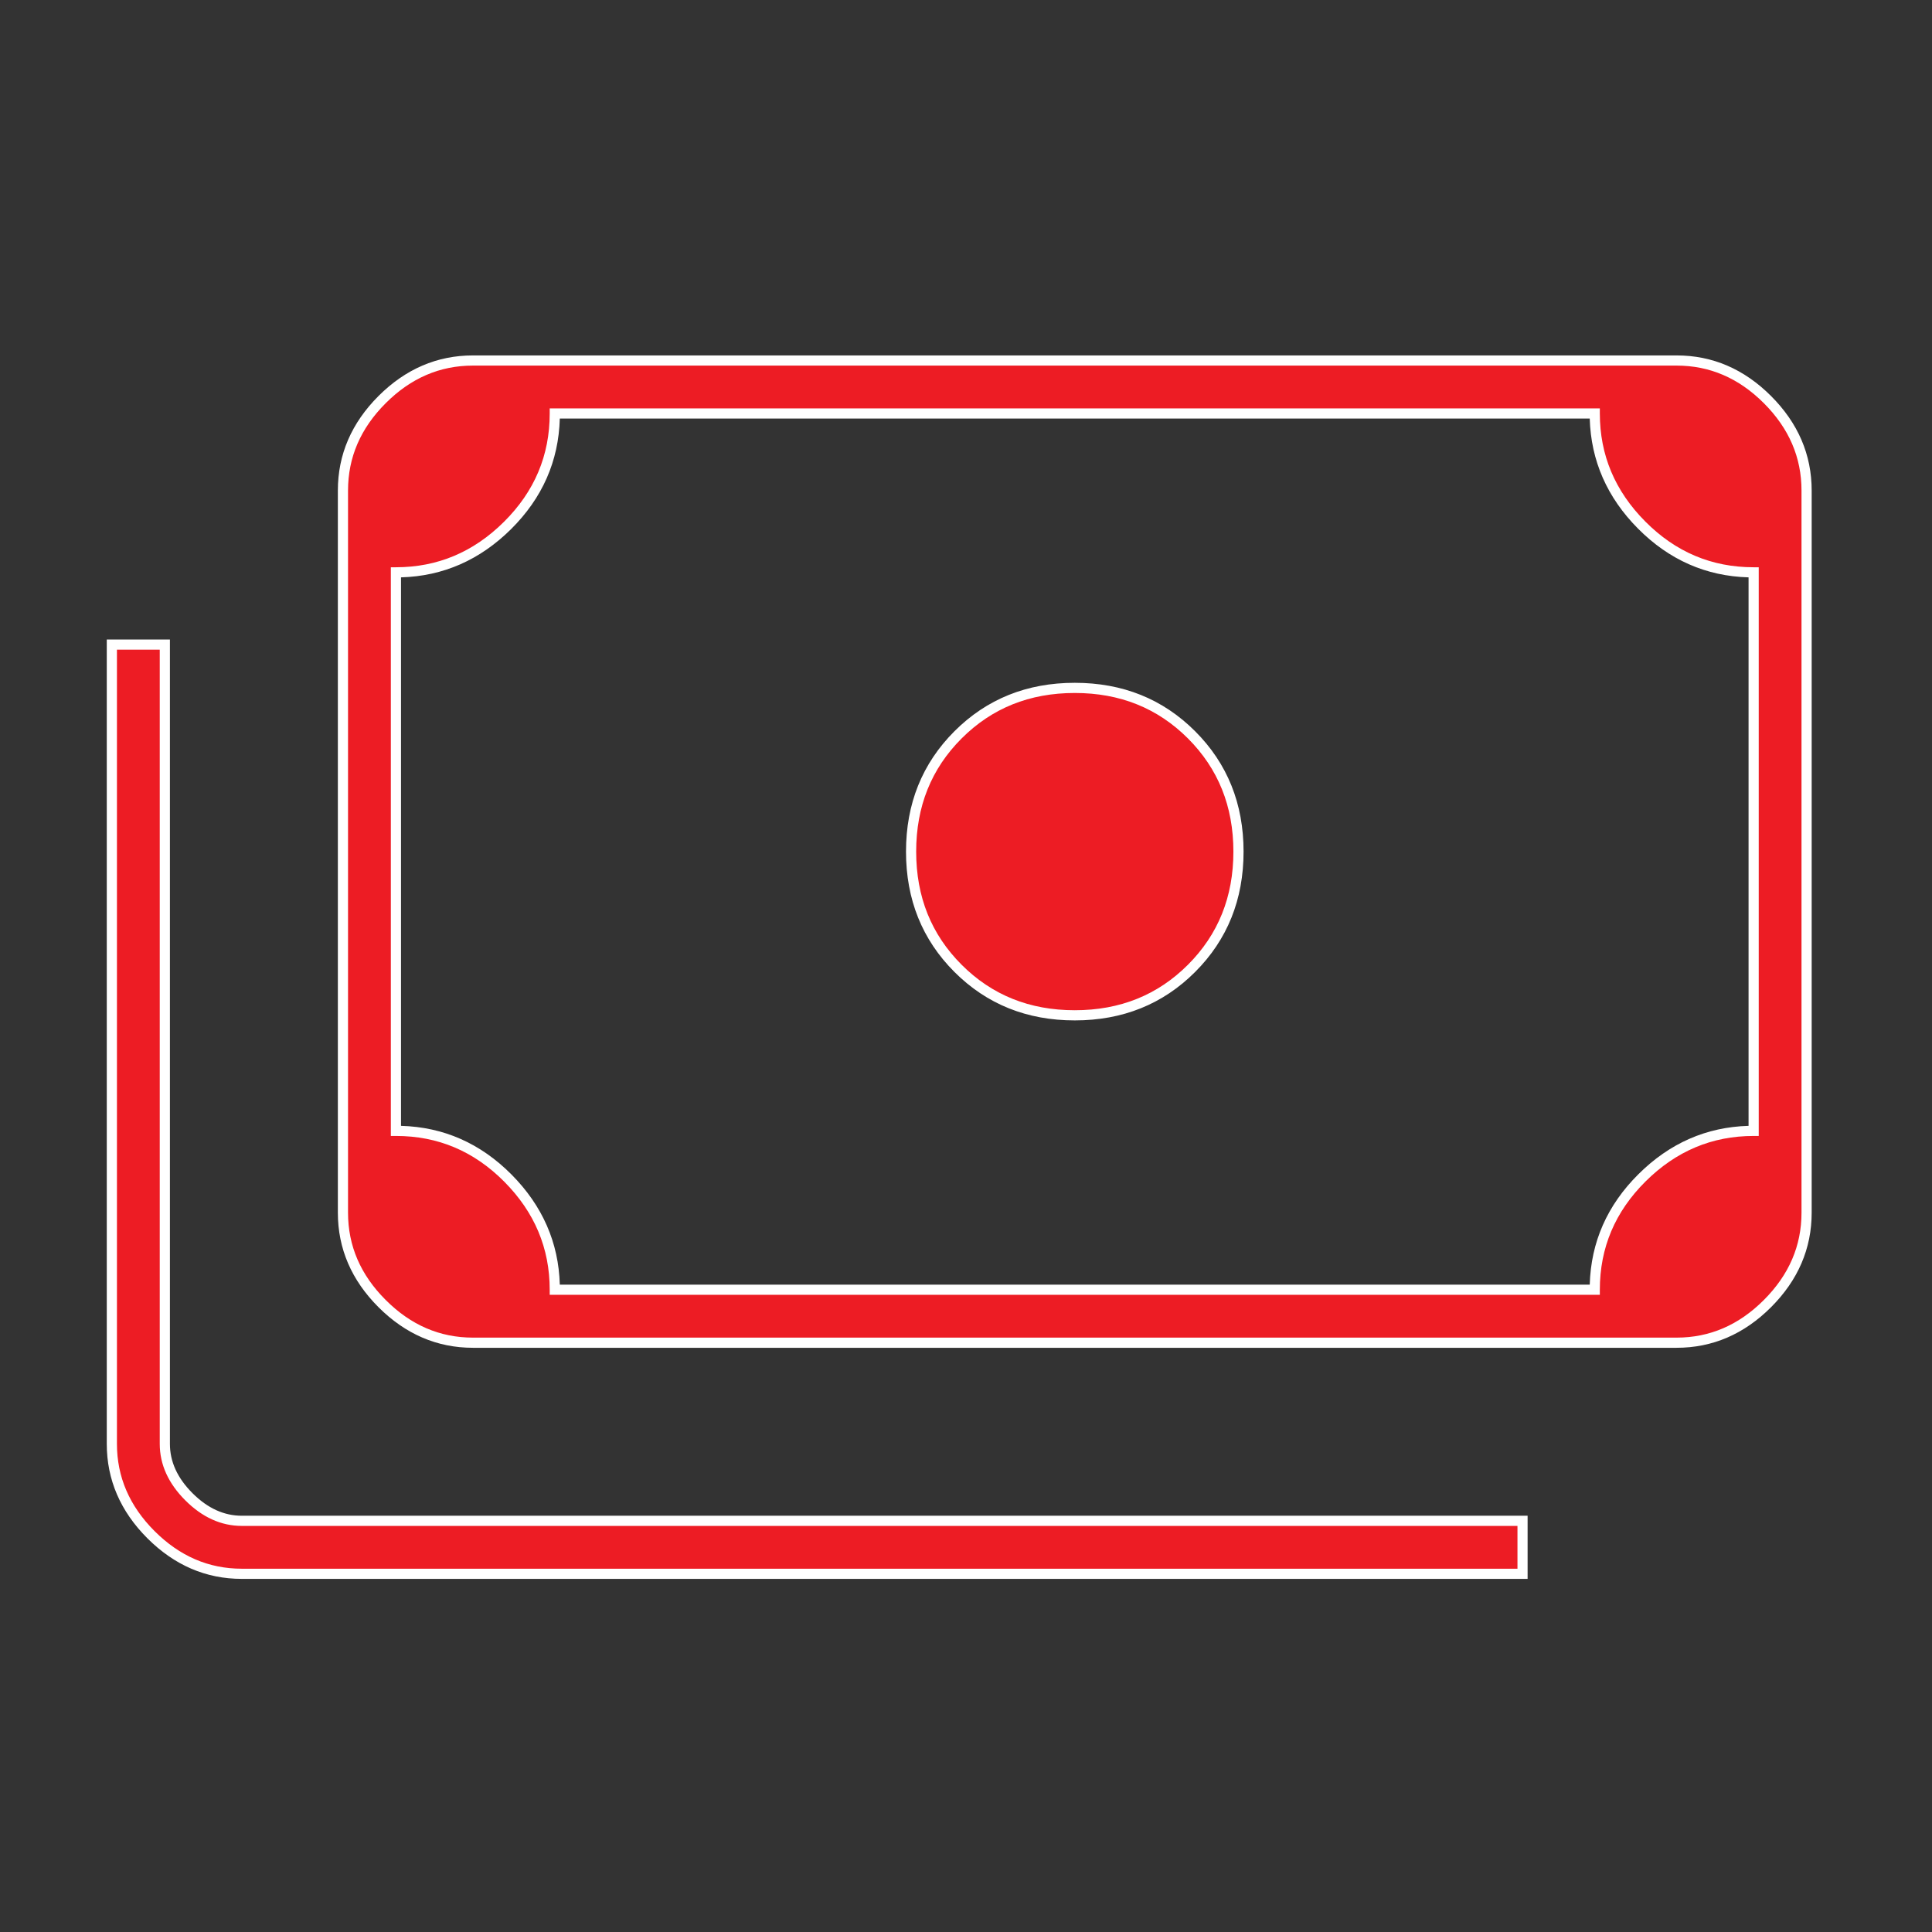 <svg width="57" height="57" viewBox="0 0 57 57" fill="none" xmlns="http://www.w3.org/2000/svg">
<rect x="0" y="0" width="57" height="57" fill="#333333" stroke="none"/>
<path d="M31.709 29.955C30.336 29.955 29.188 29.493 28.265 28.57C27.341 27.647 26.88 26.498 26.88 25.125C26.88 23.752 27.341 22.604 28.265 21.681C29.188 20.758 30.336 20.296 31.709 20.296C33.082 20.296 34.23 20.758 35.154 21.681C36.077 22.604 36.539 23.752 36.539 25.125C36.539 26.498 36.077 27.647 35.154 28.57C34.23 29.493 33.082 29.955 31.709 29.955ZM13.954 39.614C12.935 39.614 12.042 39.229 11.272 38.46C10.503 37.691 10.118 36.797 10.118 35.779V14.472C10.118 13.454 10.503 12.56 11.272 11.791C12.042 11.021 12.935 10.637 13.954 10.637H49.465C50.483 10.637 51.377 11.021 52.146 11.791C52.915 12.56 53.3 13.454 53.3 14.472V35.779C53.3 36.797 52.915 37.691 52.146 38.46C51.377 39.229 50.483 39.614 49.465 39.614H13.954ZM16.368 38.051H47.05C47.05 36.773 47.515 35.672 48.444 34.749C49.373 33.826 50.471 33.364 51.737 33.364V16.887C50.459 16.887 49.358 16.422 48.435 15.492C47.512 14.564 47.05 13.466 47.05 12.199H16.368C16.368 13.478 15.904 14.579 14.975 15.502C14.045 16.425 12.947 16.887 11.681 16.887V33.364C12.959 33.364 14.06 33.828 14.983 34.758C15.907 35.687 16.368 36.785 16.368 38.051ZM44.919 46.432H7.135C6.117 46.432 5.224 46.047 4.454 45.278C3.685 44.509 3.3 43.615 3.3 42.597V19.017H4.863V42.597C4.863 43.165 5.099 43.686 5.573 44.159C6.046 44.633 6.567 44.87 7.135 44.87H44.919V46.432Z" fill="#ED1C24"/>
<path fill-rule="evenodd" clip-rule="evenodd" d="M13.954 10.786C12.978 10.786 12.122 11.153 11.379 11.896C10.635 12.64 10.268 13.496 10.268 14.472V35.778C10.268 36.754 10.635 37.61 11.379 38.353C12.122 39.097 12.978 39.464 13.954 39.464H49.465C50.44 39.464 51.297 39.097 52.04 38.353C52.783 37.61 53.15 36.754 53.15 35.778V14.472C53.15 13.496 52.783 12.64 52.04 11.896C51.297 11.153 50.44 10.786 49.465 10.786H13.954ZM11.166 11.684C11.962 10.889 12.893 10.486 13.954 10.486H49.465C50.526 10.486 51.457 10.889 52.252 11.684C53.047 12.48 53.45 13.411 53.45 14.472V35.778C53.45 36.839 53.047 37.77 52.252 38.566C51.457 39.361 50.526 39.764 49.465 39.764H13.954C12.893 39.764 11.962 39.361 11.166 38.566C10.371 37.77 9.968 36.839 9.968 35.778V14.472C9.968 13.411 10.371 12.48 11.166 11.684ZM16.218 12.049H47.2V12.199C47.2 13.424 47.645 14.485 48.541 15.386C49.437 16.288 50.5 16.736 51.738 16.736H51.888V33.514H51.738C50.512 33.514 49.452 33.959 48.55 34.855C47.648 35.751 47.2 36.814 47.2 38.051V38.201H16.218V38.051C16.218 36.826 15.773 35.765 14.877 34.863C13.981 33.961 12.918 33.514 11.681 33.514H11.531V16.736H11.681C12.906 16.736 13.967 16.291 14.869 15.395C15.771 14.499 16.218 13.436 16.218 12.199V12.049ZM16.516 12.349C16.481 13.605 16.001 14.693 15.081 15.608C14.161 16.521 13.075 16.999 11.831 17.034V33.216C13.087 33.251 14.175 33.731 15.09 34.651C16.003 35.571 16.481 36.656 16.516 37.901H46.902C46.938 36.645 47.418 35.557 48.339 34.642C49.258 33.728 50.343 33.251 51.588 33.216V17.034C50.332 16.999 49.243 16.518 48.329 15.598C47.415 14.679 46.938 13.594 46.902 12.349H16.516ZM3.15 18.867H5.013V42.597C5.013 43.118 5.228 43.602 5.679 44.053C6.13 44.504 6.614 44.719 7.135 44.719H45.069V46.582H7.135C6.075 46.582 5.144 46.179 4.348 45.384C3.553 44.588 3.15 43.657 3.15 42.597V18.867ZM3.45 19.167V42.597C3.45 43.572 3.817 44.428 4.56 45.172C5.304 45.915 6.16 46.282 7.135 46.282H44.77V45.019H7.135C6.52 45.019 5.963 44.761 5.467 44.265C4.971 43.769 4.713 43.212 4.713 42.597V19.167H3.45ZM31.709 20.445C30.374 20.445 29.264 20.893 28.371 21.786C27.477 22.68 27.03 23.789 27.03 25.125C27.03 26.461 27.477 27.57 28.371 28.463C29.264 29.357 30.374 29.805 31.709 29.805C33.045 29.805 34.154 29.357 35.048 28.463C35.941 27.57 36.389 26.461 36.389 25.125C36.389 23.789 35.941 22.68 35.048 21.786C34.154 20.893 33.045 20.445 31.709 20.445ZM28.159 21.574C29.112 20.621 30.299 20.145 31.709 20.145C33.12 20.145 34.307 20.621 35.26 21.574C36.213 22.527 36.689 23.714 36.689 25.125C36.689 26.536 36.213 27.723 35.26 28.676C34.307 29.629 33.12 30.105 31.709 30.105C30.299 30.105 29.112 29.629 28.159 28.676C27.206 27.723 26.73 26.536 26.73 25.125C26.73 23.714 27.206 22.527 28.159 21.574Z" fill="white"/>
</svg>
